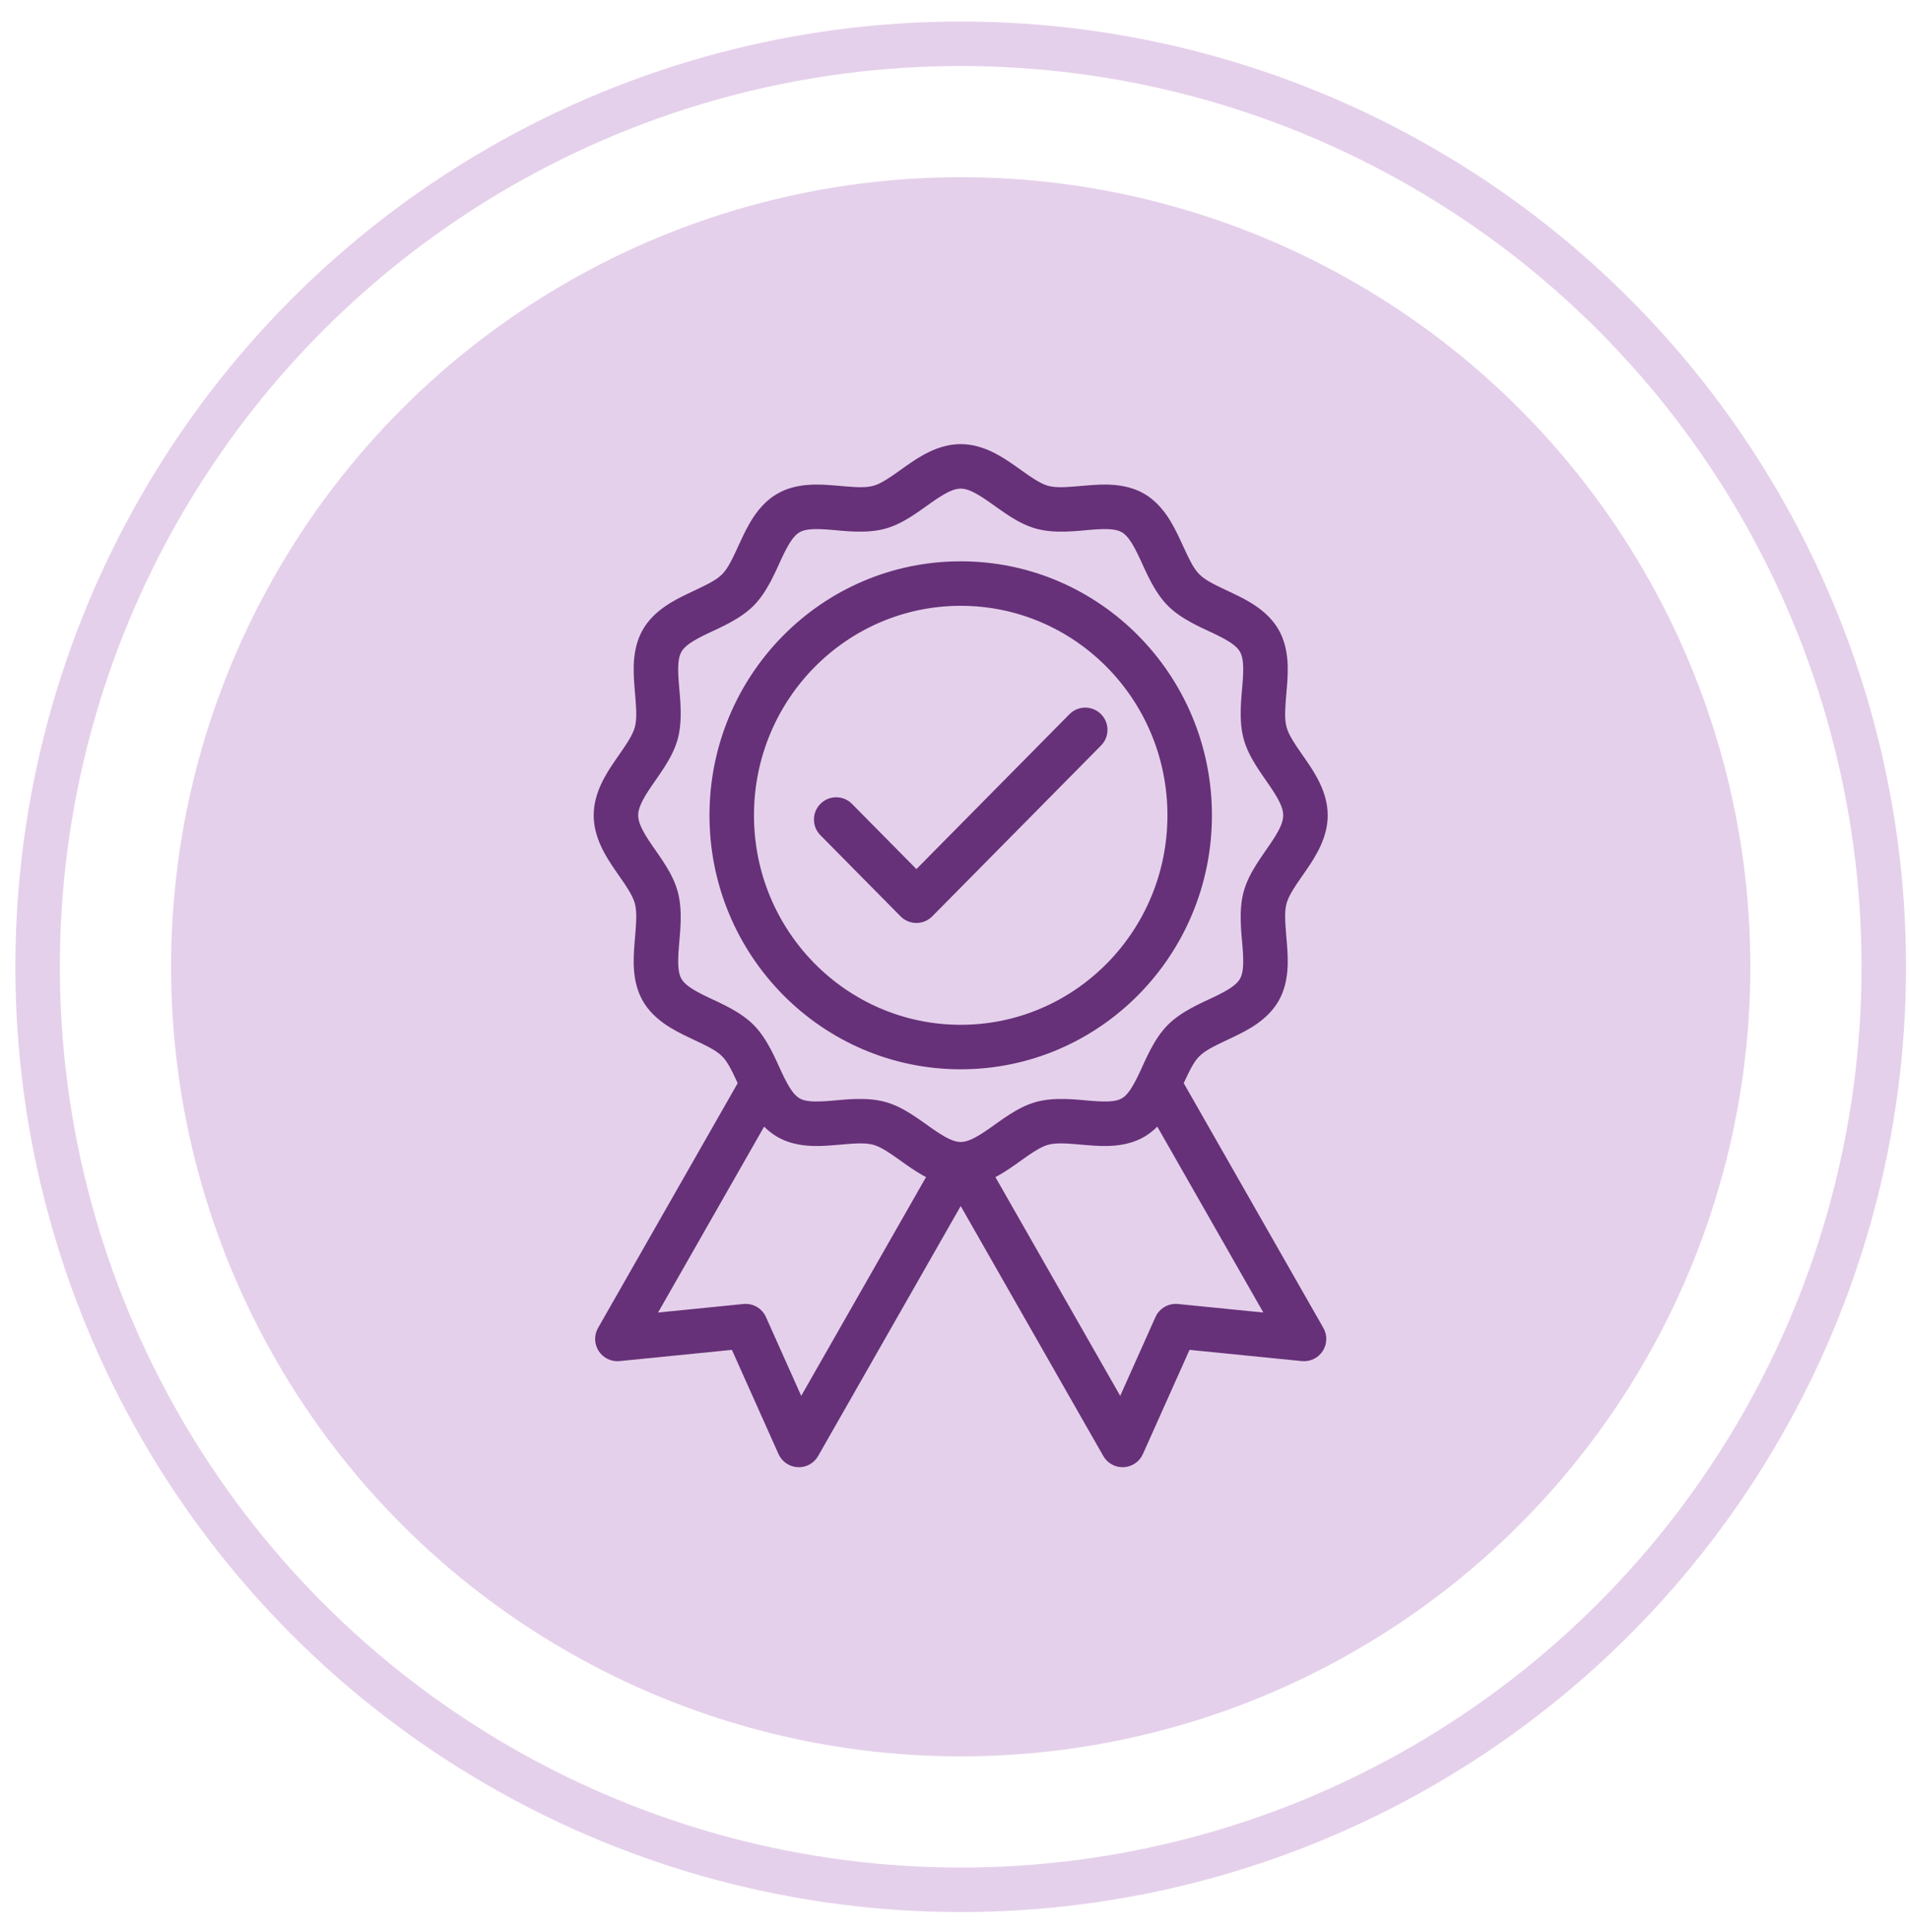 <?xml version="1.0" encoding="UTF-8"?>
<svg xmlns="http://www.w3.org/2000/svg" width="85" height="86" viewBox="0 0 85 86" fill="none">
  <circle cx="42.754" cy="43.028" r="41.08" stroke="#E5D0EB" stroke-width="1.98"></circle>
  <circle cx="42.754" cy="43.028" r="35.141" fill="#E5D0EB"></circle>
  <path d="M56.297 39.96L57.254 40.212L57.254 40.212L56.297 39.96ZM56.043 44.053L55.184 43.561L55.184 43.561L56.043 44.053ZM50.427 49.737L49.927 48.883L49.926 48.883L50.427 49.737ZM46.383 49.994L46.125 49.039L46.125 49.039L46.383 49.994ZM39.124 49.994L38.866 50.95L38.866 50.95L39.124 49.994ZM35.081 49.737L35.581 48.883L35.581 48.883L35.081 49.737ZM29.464 44.053L30.324 43.561L30.324 43.561L29.464 44.053ZM29.21 39.96L30.167 39.707L30.167 39.707L29.21 39.96ZM29.21 32.612L28.253 32.359L28.253 32.359L29.21 32.612ZM29.464 28.519L30.324 29.011L30.324 29.01L29.464 28.519ZM35.081 22.834L35.581 23.689L35.581 23.689L35.081 22.834ZM39.124 22.577L39.383 23.533L39.383 23.533L39.124 22.577ZM46.383 22.577L46.642 21.622L46.642 21.622L46.383 22.577ZM50.427 22.834L49.926 23.689L49.927 23.689L50.427 22.834ZM56.043 28.519L55.184 29.01L55.184 29.011L56.043 28.519ZM56.297 32.612L55.34 32.865L55.34 32.865L56.297 32.612ZM52.425 47.762C52.154 47.288 51.549 47.122 51.075 47.393C50.6 47.664 50.434 48.269 50.705 48.743L52.425 47.762ZM58.033 59.592L57.935 60.577C58.303 60.614 58.662 60.442 58.863 60.132C59.065 59.821 59.077 59.424 58.893 59.102L58.033 59.592ZM52.325 59.021L52.423 58.036C51.999 57.994 51.595 58.228 51.421 58.617L52.325 59.021ZM49.959 64.311L49.099 64.801C49.284 65.125 49.635 65.318 50.007 65.299C50.38 65.281 50.71 65.055 50.862 64.715L49.959 64.311ZM43.691 51.324C43.42 50.849 42.815 50.683 42.34 50.954C41.865 51.225 41.7 51.83 41.971 52.304L43.691 51.324ZM34.803 48.743C35.074 48.269 34.909 47.664 34.434 47.393C33.959 47.122 33.354 47.288 33.083 47.762L34.803 48.743ZM27.475 59.592L26.615 59.102C26.432 59.424 26.443 59.821 26.645 60.132C26.847 60.442 27.205 60.614 27.573 60.577L27.475 59.592ZM33.184 59.021L34.087 58.617C33.913 58.228 33.51 57.994 33.085 58.036L33.184 59.021ZM35.55 64.311L34.646 64.715C34.798 65.055 35.129 65.281 35.501 65.299C35.874 65.318 36.225 65.125 36.409 64.801L35.55 64.311ZM43.537 52.304C43.808 51.83 43.643 51.225 43.168 50.954C42.693 50.683 42.089 50.849 41.818 51.324L43.537 52.304ZM37.916 35.778C37.532 35.389 36.906 35.386 36.517 35.77C36.128 36.154 36.124 36.781 36.508 37.17L37.916 35.778ZM40.783 40.088L40.079 40.784C40.265 40.972 40.518 41.078 40.783 41.078C41.047 41.078 41.301 40.972 41.487 40.784L40.783 40.088ZM49 33.179C49.384 32.79 49.381 32.163 48.992 31.779C48.603 31.395 47.976 31.399 47.592 31.788L49 33.179ZM51.954 36.286C51.954 41.447 47.824 45.61 42.754 45.61V47.59C48.94 47.59 53.934 42.517 53.934 36.286H51.954ZM42.754 45.61C37.684 45.61 33.554 41.447 33.554 36.286H31.574C31.574 42.517 36.568 47.59 42.754 47.59V45.61ZM33.554 36.286C33.554 31.125 37.684 26.962 42.754 26.962V24.982C36.568 24.982 31.574 30.054 31.574 36.286H33.554ZM42.754 26.962C47.824 26.962 51.954 31.125 51.954 36.286H53.934C53.934 30.054 48.94 24.982 42.754 24.982V26.962ZM57.107 36.286C57.107 36.608 56.923 36.986 56.501 37.602C56.318 37.87 56.073 38.211 55.873 38.535C55.667 38.869 55.457 39.264 55.34 39.707L57.254 40.212C57.299 40.041 57.395 39.837 57.557 39.575C57.725 39.303 57.909 39.051 58.136 38.72C58.533 38.139 59.087 37.294 59.087 36.286H57.107ZM55.34 39.707C55.117 40.549 55.246 41.518 55.296 42.144C55.357 42.904 55.329 43.307 55.184 43.561L56.903 44.544C57.393 43.687 57.325 42.678 57.27 41.987C57.204 41.161 57.141 40.64 57.254 40.212L55.34 39.707ZM55.184 43.561C55.035 43.822 54.702 44.049 54.025 44.372C53.47 44.638 52.568 45.009 51.962 45.623L53.37 47.014C53.667 46.714 54.132 46.515 54.879 46.158C55.504 45.859 56.407 45.41 56.903 44.544L55.184 43.561ZM51.962 45.623C51.356 46.236 50.991 47.145 50.728 47.708C50.407 48.395 50.182 48.733 49.927 48.883L50.927 50.591C51.785 50.089 52.228 49.175 52.522 48.545C52.874 47.79 53.072 47.316 53.37 47.014L51.962 45.623ZM49.926 48.883C49.683 49.026 49.296 49.054 48.544 48.993C47.929 48.943 46.964 48.812 46.125 49.039L46.642 50.95C47.057 50.837 47.564 50.899 48.383 50.966C49.065 51.022 50.072 51.092 50.927 50.591L49.926 48.883ZM46.125 49.039C45.683 49.158 45.29 49.372 44.961 49.581C44.64 49.783 44.303 50.032 44.039 50.217C43.427 50.646 43.061 50.826 42.754 50.826V52.806C43.761 52.806 44.604 52.239 45.175 51.839C45.502 51.609 45.751 51.423 46.019 51.254C46.278 51.09 46.477 50.994 46.642 50.95L46.125 49.039ZM42.754 50.826C42.447 50.826 42.081 50.646 41.469 50.218C41.205 50.032 40.868 49.783 40.547 49.581C40.217 49.372 39.824 49.158 39.383 49.039L38.866 50.95C39.03 50.994 39.23 51.09 39.489 51.254C39.757 51.423 40.005 51.609 40.333 51.839C40.904 52.239 41.746 52.806 42.754 52.806V50.826ZM39.383 49.039C38.543 48.812 37.578 48.943 36.963 48.993C36.212 49.054 35.824 49.026 35.581 48.883L34.58 50.591C35.435 51.092 36.442 51.022 37.124 50.966C37.943 50.899 38.451 50.837 38.866 50.95L39.383 49.039ZM35.581 48.883C35.325 48.733 35.1 48.395 34.779 47.708C34.517 47.145 34.151 46.236 33.546 45.623L32.138 47.014C32.436 47.316 32.633 47.79 32.985 48.545C33.279 49.175 33.722 50.089 34.58 50.591L35.581 48.883ZM33.546 45.623C32.939 45.009 32.038 44.638 31.483 44.372C30.806 44.049 30.473 43.822 30.324 43.561L28.605 44.544C29.1 45.41 30.004 45.859 30.629 46.158C31.375 46.515 31.84 46.714 32.138 47.014L33.546 45.623ZM30.324 43.561C30.178 43.307 30.151 42.904 30.211 42.144C30.261 41.518 30.39 40.549 30.167 39.707L28.253 40.212C28.366 40.64 28.304 41.161 28.238 41.987C28.183 42.678 28.115 43.687 28.605 44.544L30.324 43.561ZM30.167 39.707C30.05 39.264 29.841 38.869 29.635 38.535C29.435 38.211 29.189 37.87 29.006 37.603C28.584 36.986 28.4 36.608 28.4 36.286H26.421C26.421 37.294 26.975 38.14 27.372 38.72C27.598 39.051 27.782 39.303 27.95 39.575C28.112 39.837 28.208 40.042 28.253 40.212L30.167 39.707ZM28.4 36.286C28.4 35.963 28.584 35.586 29.006 34.969C29.189 34.701 29.435 34.361 29.635 34.037C29.841 33.703 30.05 33.308 30.168 32.865L28.253 32.359C28.208 32.53 28.112 32.734 27.95 32.997C27.782 33.269 27.598 33.52 27.372 33.851C26.975 34.432 26.421 35.278 26.421 36.286H28.4ZM30.167 32.865C30.39 32.022 30.261 31.053 30.211 30.427C30.151 29.667 30.178 29.265 30.324 29.011L28.605 28.028C28.115 28.885 28.183 29.894 28.238 30.585C28.304 31.41 28.366 31.932 28.253 32.359L30.167 32.865ZM30.324 29.01C30.473 28.749 30.806 28.523 31.483 28.199C32.038 27.934 32.939 27.563 33.546 26.949L32.138 25.557C31.84 25.858 31.375 26.056 30.629 26.413C30.004 26.712 29.1 27.161 28.605 28.028L30.324 29.01ZM33.546 26.949C34.151 26.336 34.517 25.426 34.779 24.864C35.1 24.176 35.325 23.838 35.581 23.689L34.58 21.98C33.722 22.483 33.279 23.397 32.985 24.026C32.633 24.781 32.436 25.255 32.138 25.557L33.546 26.949ZM35.581 23.689C35.824 23.546 36.212 23.517 36.963 23.578C37.578 23.629 38.543 23.76 39.383 23.533L38.866 21.622C38.451 21.734 37.943 21.672 37.124 21.605C36.442 21.549 35.435 21.48 34.58 21.98L35.581 23.689ZM39.383 23.533C39.824 23.413 40.217 23.2 40.547 22.991C40.867 22.788 41.205 22.539 41.468 22.354C42.08 21.925 42.447 21.745 42.754 21.745V19.766C41.746 19.766 40.904 20.332 40.333 20.733C40.005 20.962 39.757 21.148 39.489 21.318C39.23 21.482 39.03 21.577 38.866 21.622L39.383 23.533ZM42.754 21.745C43.061 21.745 43.427 21.925 44.039 22.354C44.303 22.539 44.64 22.788 44.96 22.991C45.29 23.2 45.683 23.413 46.125 23.533L46.642 21.622C46.477 21.577 46.278 21.482 46.019 21.318C45.75 21.148 45.502 20.962 45.175 20.733C44.603 20.332 43.761 19.766 42.754 19.766V21.745ZM46.125 23.533C46.964 23.76 47.929 23.629 48.544 23.578C49.296 23.517 49.683 23.546 49.926 23.689L50.927 21.98C50.072 21.48 49.065 21.549 48.383 21.605C47.564 21.672 47.057 21.734 46.642 21.622L46.125 23.533ZM49.927 23.689C50.182 23.838 50.407 24.176 50.728 24.864C50.991 25.426 51.356 26.336 51.962 26.949L53.37 25.557C53.072 25.255 52.874 24.781 52.522 24.026C52.228 23.397 51.785 22.483 50.927 21.98L49.927 23.689ZM51.962 26.949C52.568 27.563 53.47 27.934 54.025 28.199C54.702 28.523 55.035 28.749 55.184 29.01L56.903 28.028C56.407 27.161 55.504 26.712 54.879 26.413C54.132 26.056 53.667 25.858 53.37 25.557L51.962 26.949ZM55.184 29.011C55.329 29.265 55.357 29.667 55.296 30.427C55.246 31.053 55.117 32.022 55.34 32.865L57.254 32.359C57.141 31.932 57.204 31.41 57.27 30.585C57.325 29.894 57.393 28.885 56.903 28.028L55.184 29.011ZM55.34 32.865C55.457 33.307 55.667 33.703 55.873 34.036C56.073 34.361 56.318 34.701 56.501 34.969C56.923 35.586 57.107 35.963 57.107 36.286H59.087C59.087 35.278 58.533 34.432 58.136 33.851C57.909 33.52 57.725 33.268 57.557 32.996C57.395 32.734 57.299 32.53 57.254 32.359L55.34 32.865ZM50.705 48.743L57.173 60.083L58.893 59.102L52.425 47.762L50.705 48.743ZM58.132 58.607L52.423 58.036L52.226 60.006L57.935 60.577L58.132 58.607ZM51.421 58.617L49.055 63.907L50.862 64.715L53.228 59.425L51.421 58.617ZM50.819 63.82L43.691 51.324L41.971 52.304L49.099 64.801L50.819 63.82ZM33.083 47.762L26.615 59.102L28.335 60.083L34.803 48.743L33.083 47.762ZM27.573 60.577L33.282 60.006L33.085 58.036L27.376 58.607L27.573 60.577ZM32.28 59.425L34.646 64.715L36.453 63.907L34.087 58.617L32.28 59.425ZM36.409 64.801L43.537 52.304L41.818 51.324L34.69 63.82L36.409 64.801ZM36.508 37.17L40.079 40.784L41.487 39.392L37.916 35.778L36.508 37.17ZM41.487 40.784L49 33.179L47.592 31.788L40.079 39.392L41.487 40.784Z" fill="#663178"></path>
</svg>
